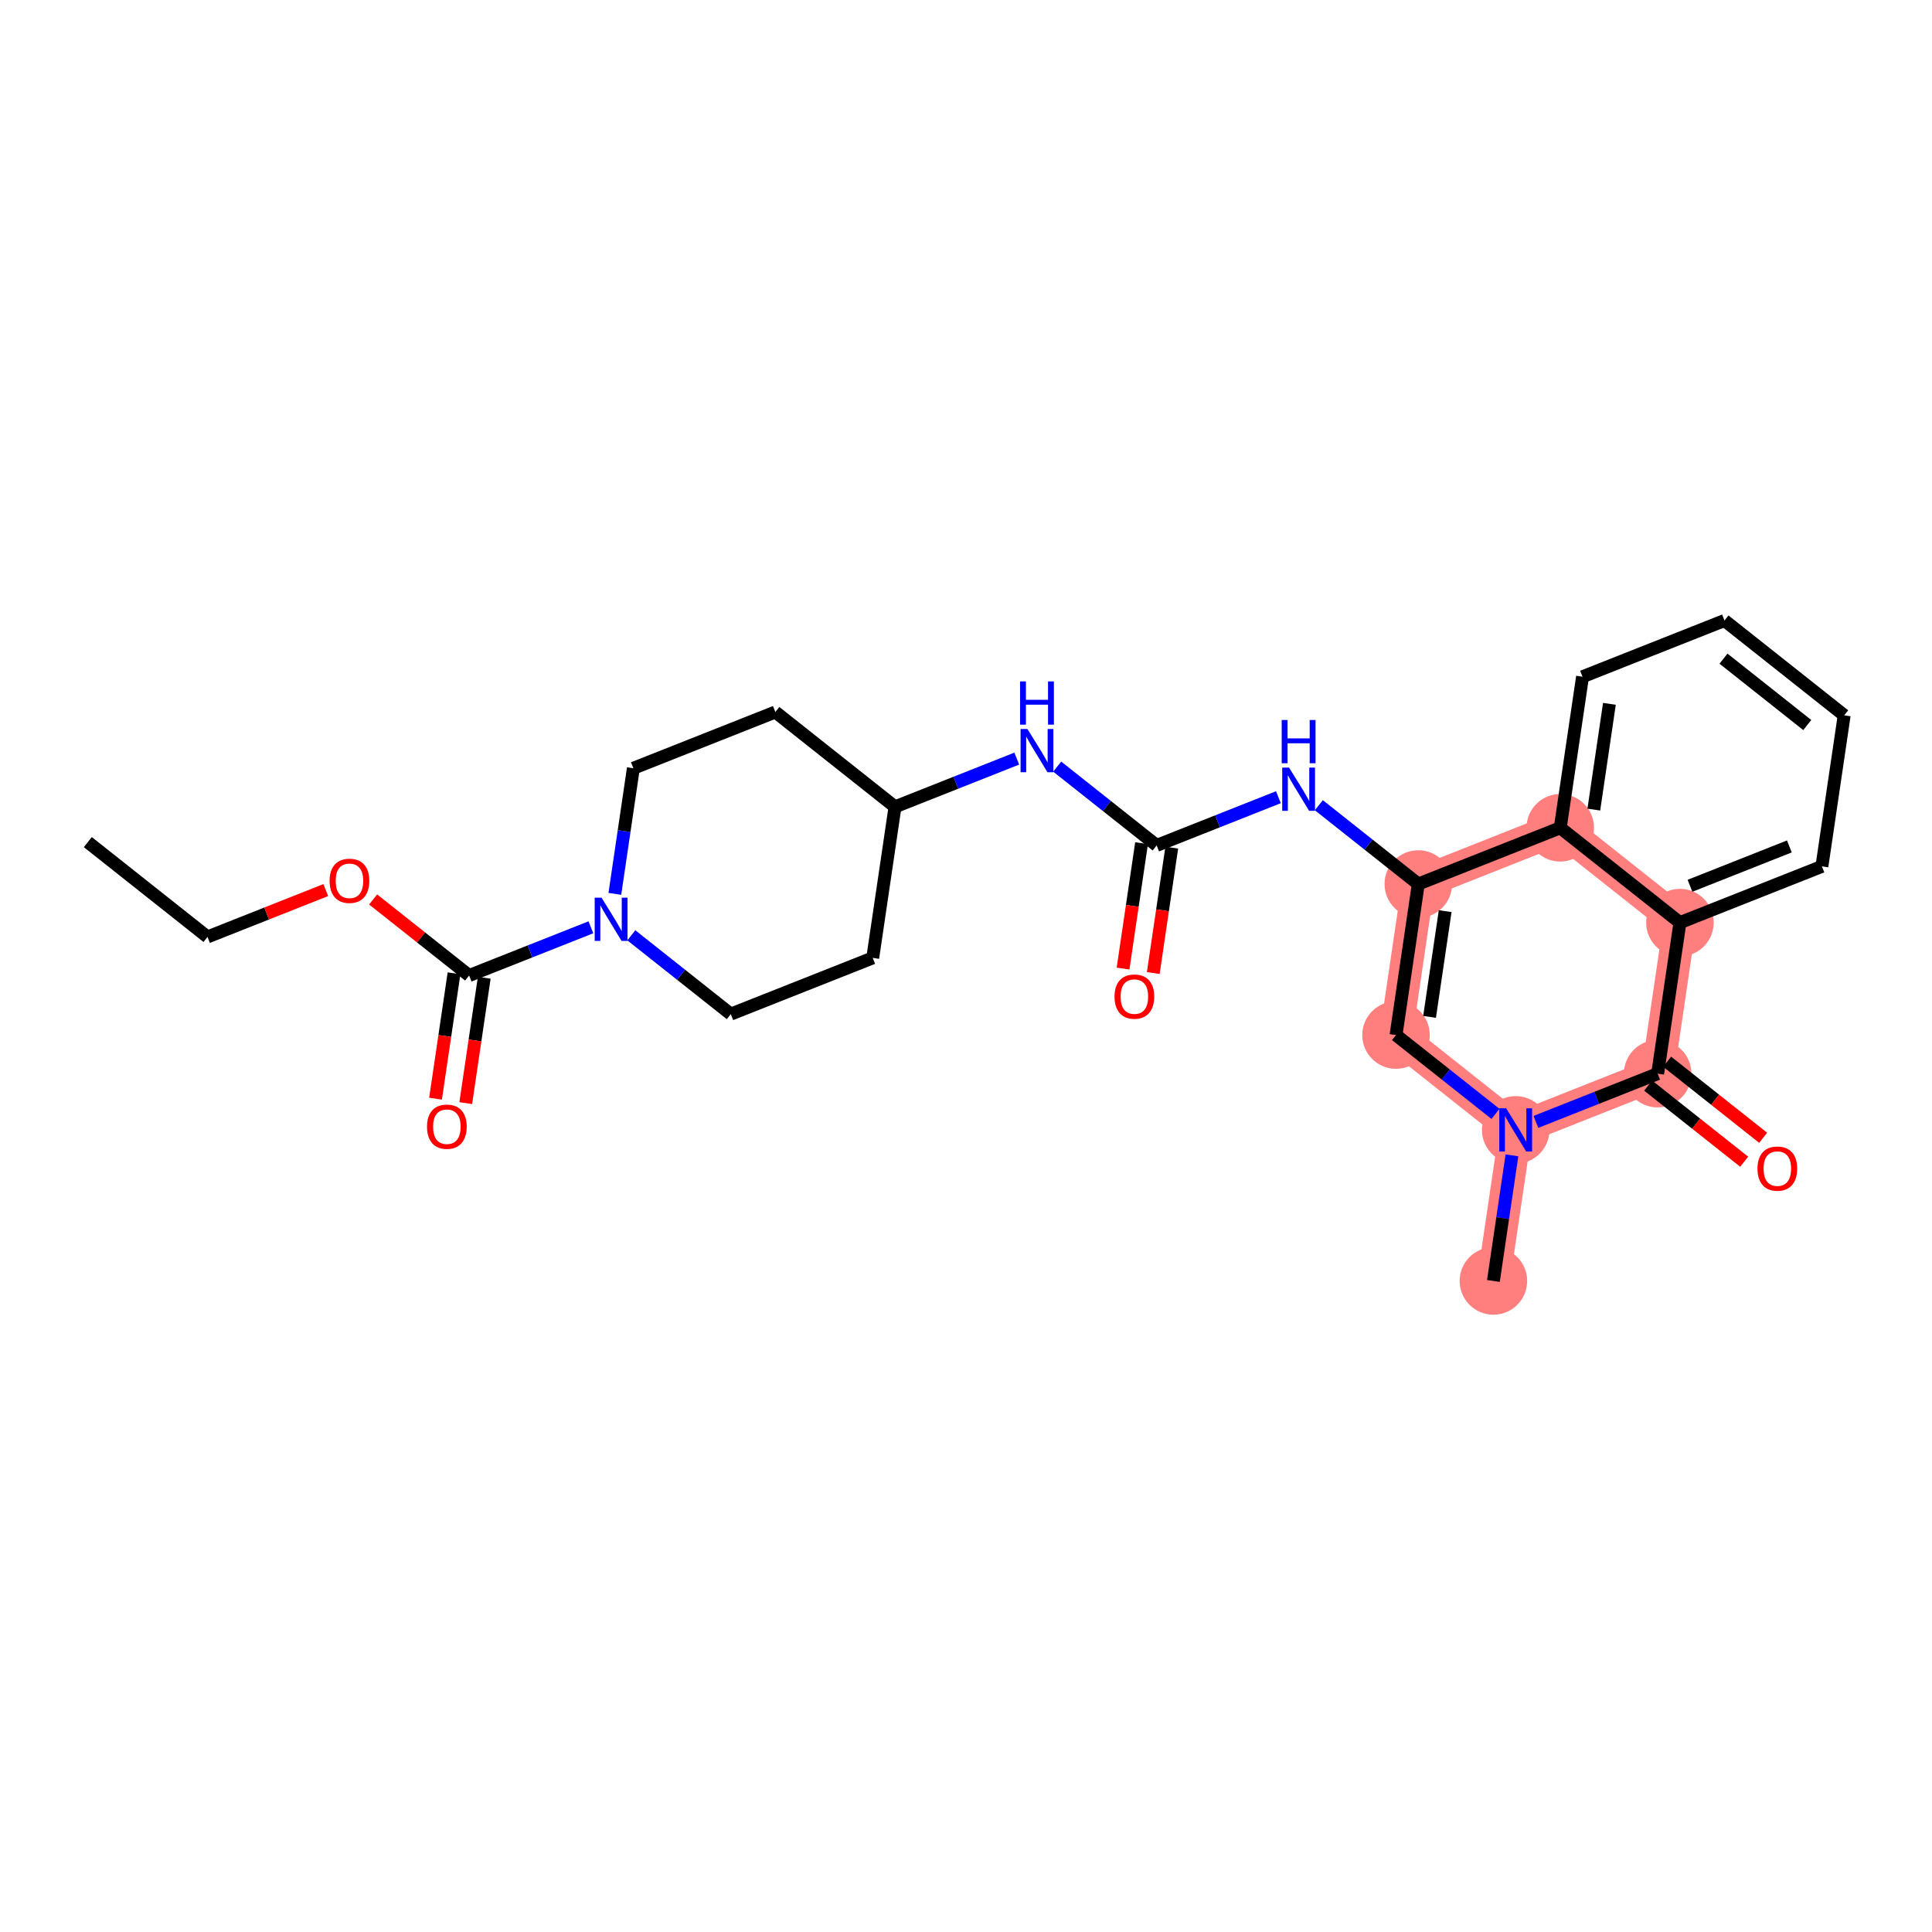 <?xml version='1.0' encoding='iso-8859-1'?>
<svg version='1.1' baseProfile='full'
              xmlns='http://www.w3.org/2000/svg'
                      xmlns:rdkit='http://www.rdkit.org/xml'
                      xmlns:xlink='http://www.w3.org/1999/xlink'
                  xml:space='preserve'
width='300px' height='300px' viewBox='0 0 300 300'>
<!-- END OF HEADER -->
<rect style='opacity:1.0;fill:#FFFFFF;stroke:none' width='300' height='300' x='0' y='0'> </rect>
<rect style='opacity:1.0;fill:#FFFFFF;stroke:none' width='300' height='300' x='0' y='0'> </rect>
<path d='M 220.233,137.27 L 216.773,160.726' style='fill:none;fill-rule:evenodd;stroke:#FF7F7F;stroke-width:5.1px;stroke-linecap:butt;stroke-linejoin:miter;stroke-opacity:1' />
<path d='M 220.233,137.27 L 242.276,128.539' style='fill:none;fill-rule:evenodd;stroke:#FF7F7F;stroke-width:5.1px;stroke-linecap:butt;stroke-linejoin:miter;stroke-opacity:1' />
<path d='M 216.773,160.726 L 235.356,175.451' style='fill:none;fill-rule:evenodd;stroke:#FF7F7F;stroke-width:5.1px;stroke-linecap:butt;stroke-linejoin:miter;stroke-opacity:1' />
<path d='M 235.356,175.451 L 231.896,198.907' style='fill:none;fill-rule:evenodd;stroke:#FF7F7F;stroke-width:5.1px;stroke-linecap:butt;stroke-linejoin:miter;stroke-opacity:1' />
<path d='M 235.356,175.451 L 257.4,166.719' style='fill:none;fill-rule:evenodd;stroke:#FF7F7F;stroke-width:5.1px;stroke-linecap:butt;stroke-linejoin:miter;stroke-opacity:1' />
<path d='M 257.4,166.719 L 260.86,143.263' style='fill:none;fill-rule:evenodd;stroke:#FF7F7F;stroke-width:5.1px;stroke-linecap:butt;stroke-linejoin:miter;stroke-opacity:1' />
<path d='M 260.86,143.263 L 242.276,128.539' style='fill:none;fill-rule:evenodd;stroke:#FF7F7F;stroke-width:5.1px;stroke-linecap:butt;stroke-linejoin:miter;stroke-opacity:1' />
<ellipse cx='220.233' cy='137.27' rx='4.742' ry='4.742'  style='fill:#FF7F7F;fill-rule:evenodd;stroke:#FF7F7F;stroke-width:1.0px;stroke-linecap:butt;stroke-linejoin:miter;stroke-opacity:1' />
<ellipse cx='216.773' cy='160.726' rx='4.742' ry='4.742'  style='fill:#FF7F7F;fill-rule:evenodd;stroke:#FF7F7F;stroke-width:1.0px;stroke-linecap:butt;stroke-linejoin:miter;stroke-opacity:1' />
<ellipse cx='235.356' cy='175.451' rx='4.742' ry='4.748'  style='fill:#FF7F7F;fill-rule:evenodd;stroke:#FF7F7F;stroke-width:1.0px;stroke-linecap:butt;stroke-linejoin:miter;stroke-opacity:1' />
<ellipse cx='231.896' cy='198.907' rx='4.742' ry='4.742'  style='fill:#FF7F7F;fill-rule:evenodd;stroke:#FF7F7F;stroke-width:1.0px;stroke-linecap:butt;stroke-linejoin:miter;stroke-opacity:1' />
<ellipse cx='257.4' cy='166.719' rx='4.742' ry='4.742'  style='fill:#FF7F7F;fill-rule:evenodd;stroke:#FF7F7F;stroke-width:1.0px;stroke-linecap:butt;stroke-linejoin:miter;stroke-opacity:1' />
<ellipse cx='260.86' cy='143.263' rx='4.742' ry='4.742'  style='fill:#FF7F7F;fill-rule:evenodd;stroke:#FF7F7F;stroke-width:1.0px;stroke-linecap:butt;stroke-linejoin:miter;stroke-opacity:1' />
<ellipse cx='242.276' cy='128.539' rx='4.742' ry='4.742'  style='fill:#FF7F7F;fill-rule:evenodd;stroke:#FF7F7F;stroke-width:1.0px;stroke-linecap:butt;stroke-linejoin:miter;stroke-opacity:1' />
<path class='bond-0 atom-0 atom-1' d='M 13.636,130.762 L 32.22,145.486' style='fill:none;fill-rule:evenodd;stroke:#000000;stroke-width:2.0px;stroke-linecap:butt;stroke-linejoin:miter;stroke-opacity:1' />
<path class='bond-1 atom-1 atom-2' d='M 32.22,145.486 L 41.404,141.849' style='fill:none;fill-rule:evenodd;stroke:#000000;stroke-width:2.0px;stroke-linecap:butt;stroke-linejoin:miter;stroke-opacity:1' />
<path class='bond-1 atom-1 atom-2' d='M 41.404,141.849 L 50.589,138.211' style='fill:none;fill-rule:evenodd;stroke:#FF0000;stroke-width:2.0px;stroke-linecap:butt;stroke-linejoin:miter;stroke-opacity:1' />
<path class='bond-2 atom-2 atom-3' d='M 57.939,139.667 L 65.393,145.573' style='fill:none;fill-rule:evenodd;stroke:#FF0000;stroke-width:2.0px;stroke-linecap:butt;stroke-linejoin:miter;stroke-opacity:1' />
<path class='bond-2 atom-2 atom-3' d='M 65.393,145.573 L 72.847,151.479' style='fill:none;fill-rule:evenodd;stroke:#000000;stroke-width:2.0px;stroke-linecap:butt;stroke-linejoin:miter;stroke-opacity:1' />
<path class='bond-3 atom-3 atom-4' d='M 70.502,151.133 L 69.066,160.867' style='fill:none;fill-rule:evenodd;stroke:#000000;stroke-width:2.0px;stroke-linecap:butt;stroke-linejoin:miter;stroke-opacity:1' />
<path class='bond-3 atom-3 atom-4' d='M 69.066,160.867 L 67.63,170.602' style='fill:none;fill-rule:evenodd;stroke:#FF0000;stroke-width:2.0px;stroke-linecap:butt;stroke-linejoin:miter;stroke-opacity:1' />
<path class='bond-3 atom-3 atom-4' d='M 75.193,151.825 L 73.757,161.559' style='fill:none;fill-rule:evenodd;stroke:#000000;stroke-width:2.0px;stroke-linecap:butt;stroke-linejoin:miter;stroke-opacity:1' />
<path class='bond-3 atom-3 atom-4' d='M 73.757,161.559 L 72.321,171.294' style='fill:none;fill-rule:evenodd;stroke:#FF0000;stroke-width:2.0px;stroke-linecap:butt;stroke-linejoin:miter;stroke-opacity:1' />
<path class='bond-4 atom-3 atom-5' d='M 72.847,151.479 L 82.299,147.735' style='fill:none;fill-rule:evenodd;stroke:#000000;stroke-width:2.0px;stroke-linecap:butt;stroke-linejoin:miter;stroke-opacity:1' />
<path class='bond-4 atom-3 atom-5' d='M 82.299,147.735 L 91.752,143.991' style='fill:none;fill-rule:evenodd;stroke:#0000FF;stroke-width:2.0px;stroke-linecap:butt;stroke-linejoin:miter;stroke-opacity:1' />
<path class='bond-5 atom-5 atom-6' d='M 95.474,138.798 L 96.912,129.045' style='fill:none;fill-rule:evenodd;stroke:#0000FF;stroke-width:2.0px;stroke-linecap:butt;stroke-linejoin:miter;stroke-opacity:1' />
<path class='bond-5 atom-5 atom-6' d='M 96.912,129.045 L 98.351,119.292' style='fill:none;fill-rule:evenodd;stroke:#000000;stroke-width:2.0px;stroke-linecap:butt;stroke-linejoin:miter;stroke-opacity:1' />
<path class='bond-26 atom-26 atom-5' d='M 113.475,157.472 L 105.752,151.354' style='fill:none;fill-rule:evenodd;stroke:#000000;stroke-width:2.0px;stroke-linecap:butt;stroke-linejoin:miter;stroke-opacity:1' />
<path class='bond-26 atom-26 atom-5' d='M 105.752,151.354 L 98.03,145.235' style='fill:none;fill-rule:evenodd;stroke:#0000FF;stroke-width:2.0px;stroke-linecap:butt;stroke-linejoin:miter;stroke-opacity:1' />
<path class='bond-6 atom-6 atom-7' d='M 98.351,119.292 L 120.395,110.56' style='fill:none;fill-rule:evenodd;stroke:#000000;stroke-width:2.0px;stroke-linecap:butt;stroke-linejoin:miter;stroke-opacity:1' />
<path class='bond-7 atom-7 atom-8' d='M 120.395,110.56 L 138.978,125.284' style='fill:none;fill-rule:evenodd;stroke:#000000;stroke-width:2.0px;stroke-linecap:butt;stroke-linejoin:miter;stroke-opacity:1' />
<path class='bond-8 atom-8 atom-9' d='M 138.978,125.284 L 148.43,121.54' style='fill:none;fill-rule:evenodd;stroke:#000000;stroke-width:2.0px;stroke-linecap:butt;stroke-linejoin:miter;stroke-opacity:1' />
<path class='bond-8 atom-8 atom-9' d='M 148.43,121.54 L 157.883,117.796' style='fill:none;fill-rule:evenodd;stroke:#0000FF;stroke-width:2.0px;stroke-linecap:butt;stroke-linejoin:miter;stroke-opacity:1' />
<path class='bond-24 atom-8 atom-25' d='M 138.978,125.284 L 135.518,148.741' style='fill:none;fill-rule:evenodd;stroke:#000000;stroke-width:2.0px;stroke-linecap:butt;stroke-linejoin:miter;stroke-opacity:1' />
<path class='bond-9 atom-9 atom-10' d='M 164.161,119.04 L 171.883,125.159' style='fill:none;fill-rule:evenodd;stroke:#0000FF;stroke-width:2.0px;stroke-linecap:butt;stroke-linejoin:miter;stroke-opacity:1' />
<path class='bond-9 atom-9 atom-10' d='M 171.883,125.159 L 179.605,131.277' style='fill:none;fill-rule:evenodd;stroke:#000000;stroke-width:2.0px;stroke-linecap:butt;stroke-linejoin:miter;stroke-opacity:1' />
<path class='bond-10 atom-10 atom-11' d='M 177.26,130.931 L 175.824,140.665' style='fill:none;fill-rule:evenodd;stroke:#000000;stroke-width:2.0px;stroke-linecap:butt;stroke-linejoin:miter;stroke-opacity:1' />
<path class='bond-10 atom-10 atom-11' d='M 175.824,140.665 L 174.388,150.4' style='fill:none;fill-rule:evenodd;stroke:#FF0000;stroke-width:2.0px;stroke-linecap:butt;stroke-linejoin:miter;stroke-opacity:1' />
<path class='bond-10 atom-10 atom-11' d='M 181.951,131.623 L 180.515,141.357' style='fill:none;fill-rule:evenodd;stroke:#000000;stroke-width:2.0px;stroke-linecap:butt;stroke-linejoin:miter;stroke-opacity:1' />
<path class='bond-10 atom-10 atom-11' d='M 180.515,141.357 L 179.079,151.092' style='fill:none;fill-rule:evenodd;stroke:#FF0000;stroke-width:2.0px;stroke-linecap:butt;stroke-linejoin:miter;stroke-opacity:1' />
<path class='bond-11 atom-10 atom-12' d='M 179.605,131.277 L 189.058,127.533' style='fill:none;fill-rule:evenodd;stroke:#000000;stroke-width:2.0px;stroke-linecap:butt;stroke-linejoin:miter;stroke-opacity:1' />
<path class='bond-11 atom-10 atom-12' d='M 189.058,127.533 L 198.51,123.789' style='fill:none;fill-rule:evenodd;stroke:#0000FF;stroke-width:2.0px;stroke-linecap:butt;stroke-linejoin:miter;stroke-opacity:1' />
<path class='bond-12 atom-12 atom-13' d='M 204.788,125.033 L 212.511,131.152' style='fill:none;fill-rule:evenodd;stroke:#0000FF;stroke-width:2.0px;stroke-linecap:butt;stroke-linejoin:miter;stroke-opacity:1' />
<path class='bond-12 atom-12 atom-13' d='M 212.511,131.152 L 220.233,137.27' style='fill:none;fill-rule:evenodd;stroke:#000000;stroke-width:2.0px;stroke-linecap:butt;stroke-linejoin:miter;stroke-opacity:1' />
<path class='bond-13 atom-13 atom-14' d='M 220.233,137.27 L 216.773,160.726' style='fill:none;fill-rule:evenodd;stroke:#000000;stroke-width:2.0px;stroke-linecap:butt;stroke-linejoin:miter;stroke-opacity:1' />
<path class='bond-13 atom-13 atom-14' d='M 224.405,141.481 L 221.983,157.9' style='fill:none;fill-rule:evenodd;stroke:#000000;stroke-width:2.0px;stroke-linecap:butt;stroke-linejoin:miter;stroke-opacity:1' />
<path class='bond-27 atom-24 atom-13' d='M 242.276,128.539 L 220.233,137.27' style='fill:none;fill-rule:evenodd;stroke:#000000;stroke-width:2.0px;stroke-linecap:butt;stroke-linejoin:miter;stroke-opacity:1' />
<path class='bond-14 atom-14 atom-15' d='M 216.773,160.726 L 224.495,166.845' style='fill:none;fill-rule:evenodd;stroke:#000000;stroke-width:2.0px;stroke-linecap:butt;stroke-linejoin:miter;stroke-opacity:1' />
<path class='bond-14 atom-14 atom-15' d='M 224.495,166.845 L 232.217,172.964' style='fill:none;fill-rule:evenodd;stroke:#0000FF;stroke-width:2.0px;stroke-linecap:butt;stroke-linejoin:miter;stroke-opacity:1' />
<path class='bond-15 atom-15 atom-16' d='M 234.774,179.401 L 233.335,189.154' style='fill:none;fill-rule:evenodd;stroke:#0000FF;stroke-width:2.0px;stroke-linecap:butt;stroke-linejoin:miter;stroke-opacity:1' />
<path class='bond-15 atom-15 atom-16' d='M 233.335,189.154 L 231.896,198.907' style='fill:none;fill-rule:evenodd;stroke:#000000;stroke-width:2.0px;stroke-linecap:butt;stroke-linejoin:miter;stroke-opacity:1' />
<path class='bond-16 atom-15 atom-17' d='M 238.496,174.208 L 247.948,170.463' style='fill:none;fill-rule:evenodd;stroke:#0000FF;stroke-width:2.0px;stroke-linecap:butt;stroke-linejoin:miter;stroke-opacity:1' />
<path class='bond-16 atom-15 atom-17' d='M 247.948,170.463 L 257.4,166.719' style='fill:none;fill-rule:evenodd;stroke:#000000;stroke-width:2.0px;stroke-linecap:butt;stroke-linejoin:miter;stroke-opacity:1' />
<path class='bond-17 atom-17 atom-18' d='M 255.928,168.578 L 263.382,174.484' style='fill:none;fill-rule:evenodd;stroke:#000000;stroke-width:2.0px;stroke-linecap:butt;stroke-linejoin:miter;stroke-opacity:1' />
<path class='bond-17 atom-17 atom-18' d='M 263.382,174.484 L 270.836,180.39' style='fill:none;fill-rule:evenodd;stroke:#FF0000;stroke-width:2.0px;stroke-linecap:butt;stroke-linejoin:miter;stroke-opacity:1' />
<path class='bond-17 atom-17 atom-18' d='M 258.872,164.861 L 266.327,170.767' style='fill:none;fill-rule:evenodd;stroke:#000000;stroke-width:2.0px;stroke-linecap:butt;stroke-linejoin:miter;stroke-opacity:1' />
<path class='bond-17 atom-17 atom-18' d='M 266.327,170.767 L 273.781,176.674' style='fill:none;fill-rule:evenodd;stroke:#FF0000;stroke-width:2.0px;stroke-linecap:butt;stroke-linejoin:miter;stroke-opacity:1' />
<path class='bond-18 atom-17 atom-19' d='M 257.4,166.719 L 260.86,143.263' style='fill:none;fill-rule:evenodd;stroke:#000000;stroke-width:2.0px;stroke-linecap:butt;stroke-linejoin:miter;stroke-opacity:1' />
<path class='bond-19 atom-19 atom-20' d='M 260.86,143.263 L 282.904,134.532' style='fill:none;fill-rule:evenodd;stroke:#000000;stroke-width:2.0px;stroke-linecap:butt;stroke-linejoin:miter;stroke-opacity:1' />
<path class='bond-19 atom-19 atom-20' d='M 262.42,137.545 L 277.851,131.433' style='fill:none;fill-rule:evenodd;stroke:#000000;stroke-width:2.0px;stroke-linecap:butt;stroke-linejoin:miter;stroke-opacity:1' />
<path class='bond-28 atom-24 atom-19' d='M 242.276,128.539 L 260.86,143.263' style='fill:none;fill-rule:evenodd;stroke:#000000;stroke-width:2.0px;stroke-linecap:butt;stroke-linejoin:miter;stroke-opacity:1' />
<path class='bond-20 atom-20 atom-21' d='M 282.904,134.532 L 286.364,111.075' style='fill:none;fill-rule:evenodd;stroke:#000000;stroke-width:2.0px;stroke-linecap:butt;stroke-linejoin:miter;stroke-opacity:1' />
<path class='bond-21 atom-21 atom-22' d='M 286.364,111.075 L 267.78,96.351' style='fill:none;fill-rule:evenodd;stroke:#000000;stroke-width:2.0px;stroke-linecap:butt;stroke-linejoin:miter;stroke-opacity:1' />
<path class='bond-21 atom-21 atom-22' d='M 280.631,112.583 L 267.623,102.276' style='fill:none;fill-rule:evenodd;stroke:#000000;stroke-width:2.0px;stroke-linecap:butt;stroke-linejoin:miter;stroke-opacity:1' />
<path class='bond-22 atom-22 atom-23' d='M 267.78,96.351 L 245.736,105.082' style='fill:none;fill-rule:evenodd;stroke:#000000;stroke-width:2.0px;stroke-linecap:butt;stroke-linejoin:miter;stroke-opacity:1' />
<path class='bond-23 atom-23 atom-24' d='M 245.736,105.082 L 242.276,128.539' style='fill:none;fill-rule:evenodd;stroke:#000000;stroke-width:2.0px;stroke-linecap:butt;stroke-linejoin:miter;stroke-opacity:1' />
<path class='bond-23 atom-23 atom-24' d='M 249.909,109.293 L 247.487,125.712' style='fill:none;fill-rule:evenodd;stroke:#000000;stroke-width:2.0px;stroke-linecap:butt;stroke-linejoin:miter;stroke-opacity:1' />
<path class='bond-25 atom-25 atom-26' d='M 135.518,148.741 L 113.475,157.472' style='fill:none;fill-rule:evenodd;stroke:#000000;stroke-width:2.0px;stroke-linecap:butt;stroke-linejoin:miter;stroke-opacity:1' />
<path  class='atom-2' d='M 51.181 136.774
Q 51.181 135.162, 51.978 134.261
Q 52.775 133.36, 54.264 133.36
Q 55.753 133.36, 56.549 134.261
Q 57.346 135.162, 57.346 136.774
Q 57.346 138.405, 56.54 139.335
Q 55.734 140.254, 54.264 140.254
Q 52.784 140.254, 51.978 139.335
Q 51.181 138.415, 51.181 136.774
M 54.264 139.496
Q 55.288 139.496, 55.838 138.813
Q 56.398 138.121, 56.398 136.774
Q 56.398 135.456, 55.838 134.792
Q 55.288 134.118, 54.264 134.118
Q 53.239 134.118, 52.68 134.782
Q 52.13 135.446, 52.13 136.774
Q 52.13 138.13, 52.68 138.813
Q 53.239 139.496, 54.264 139.496
' fill='#FF0000'/>
<path  class='atom-4' d='M 66.305 174.955
Q 66.305 173.342, 67.102 172.441
Q 67.898 171.54, 69.387 171.54
Q 70.876 171.54, 71.673 172.441
Q 72.47 173.342, 72.47 174.955
Q 72.47 176.586, 71.663 177.515
Q 70.857 178.435, 69.387 178.435
Q 67.908 178.435, 67.102 177.515
Q 66.305 176.595, 66.305 174.955
M 69.387 177.676
Q 70.412 177.676, 70.962 176.994
Q 71.521 176.301, 71.521 174.955
Q 71.521 173.636, 70.962 172.972
Q 70.412 172.299, 69.387 172.299
Q 68.363 172.299, 67.803 172.963
Q 67.253 173.627, 67.253 174.955
Q 67.253 176.311, 67.803 176.994
Q 68.363 177.676, 69.387 177.676
' fill='#FF0000'/>
<path  class='atom-5' d='M 93.407 139.39
L 95.607 142.947
Q 95.825 143.298, 96.176 143.933
Q 96.527 144.569, 96.546 144.607
L 96.546 139.39
L 97.437 139.39
L 97.437 146.105
L 96.517 146.105
L 94.156 142.217
Q 93.881 141.761, 93.587 141.24
Q 93.302 140.718, 93.217 140.557
L 93.217 146.105
L 92.344 146.105
L 92.344 139.39
L 93.407 139.39
' fill='#0000FF'/>
<path  class='atom-9' d='M 159.538 113.196
L 161.738 116.752
Q 161.956 117.103, 162.307 117.738
Q 162.658 118.374, 162.677 118.412
L 162.677 113.196
L 163.568 113.196
L 163.568 119.91
L 162.648 119.91
L 160.287 116.022
Q 160.012 115.567, 159.718 115.045
Q 159.433 114.523, 159.348 114.362
L 159.348 119.91
L 158.475 119.91
L 158.475 113.196
L 159.538 113.196
' fill='#0000FF'/>
<path  class='atom-9' d='M 158.395 105.809
L 159.305 105.809
L 159.305 108.664
L 162.738 108.664
L 162.738 105.809
L 163.649 105.809
L 163.649 112.524
L 162.738 112.524
L 162.738 109.423
L 159.305 109.423
L 159.305 112.524
L 158.395 112.524
L 158.395 105.809
' fill='#0000FF'/>
<path  class='atom-11' d='M 173.063 154.753
Q 173.063 153.14, 173.86 152.239
Q 174.656 151.338, 176.145 151.338
Q 177.634 151.338, 178.431 152.239
Q 179.228 153.14, 179.228 154.753
Q 179.228 156.384, 178.422 157.313
Q 177.615 158.233, 176.145 158.233
Q 174.666 158.233, 173.86 157.313
Q 173.063 156.393, 173.063 154.753
M 176.145 157.474
Q 177.17 157.474, 177.72 156.792
Q 178.279 156.099, 178.279 154.753
Q 178.279 153.434, 177.72 152.77
Q 177.17 152.097, 176.145 152.097
Q 175.121 152.097, 174.562 152.761
Q 174.012 153.425, 174.012 154.753
Q 174.012 156.109, 174.562 156.792
Q 175.121 157.474, 176.145 157.474
' fill='#FF0000'/>
<path  class='atom-12' d='M 200.165 119.188
L 202.365 122.745
Q 202.583 123.096, 202.934 123.731
Q 203.285 124.367, 203.304 124.405
L 203.304 119.188
L 204.196 119.188
L 204.196 125.903
L 203.276 125.903
L 200.914 122.015
Q 200.639 121.559, 200.345 121.038
Q 200.061 120.516, 199.975 120.355
L 199.975 125.903
L 199.103 125.903
L 199.103 119.188
L 200.165 119.188
' fill='#0000FF'/>
<path  class='atom-12' d='M 199.022 111.802
L 199.932 111.802
L 199.932 114.657
L 203.366 114.657
L 203.366 111.802
L 204.276 111.802
L 204.276 118.517
L 203.366 118.517
L 203.366 115.416
L 199.932 115.416
L 199.932 118.517
L 199.022 118.517
L 199.022 111.802
' fill='#0000FF'/>
<path  class='atom-15' d='M 233.872 172.094
L 236.072 175.65
Q 236.291 176.001, 236.641 176.636
Q 236.992 177.272, 237.011 177.31
L 237.011 172.094
L 237.903 172.094
L 237.903 178.808
L 236.983 178.808
L 234.621 174.92
Q 234.346 174.465, 234.052 173.943
Q 233.768 173.421, 233.682 173.26
L 233.682 178.808
L 232.81 178.808
L 232.81 172.094
L 233.872 172.094
' fill='#0000FF'/>
<path  class='atom-18' d='M 272.901 181.463
Q 272.901 179.851, 273.698 178.95
Q 274.495 178.049, 275.984 178.049
Q 277.473 178.049, 278.269 178.95
Q 279.066 179.851, 279.066 181.463
Q 279.066 183.094, 278.26 184.024
Q 277.454 184.943, 275.984 184.943
Q 274.504 184.943, 273.698 184.024
Q 272.901 183.104, 272.901 181.463
M 275.984 184.185
Q 277.008 184.185, 277.558 183.502
Q 278.118 182.81, 278.118 181.463
Q 278.118 180.145, 277.558 179.481
Q 277.008 178.807, 275.984 178.807
Q 274.959 178.807, 274.4 179.471
Q 273.85 180.135, 273.85 181.463
Q 273.85 182.819, 274.4 183.502
Q 274.959 184.185, 275.984 184.185
' fill='#FF0000'/>
</svg>
